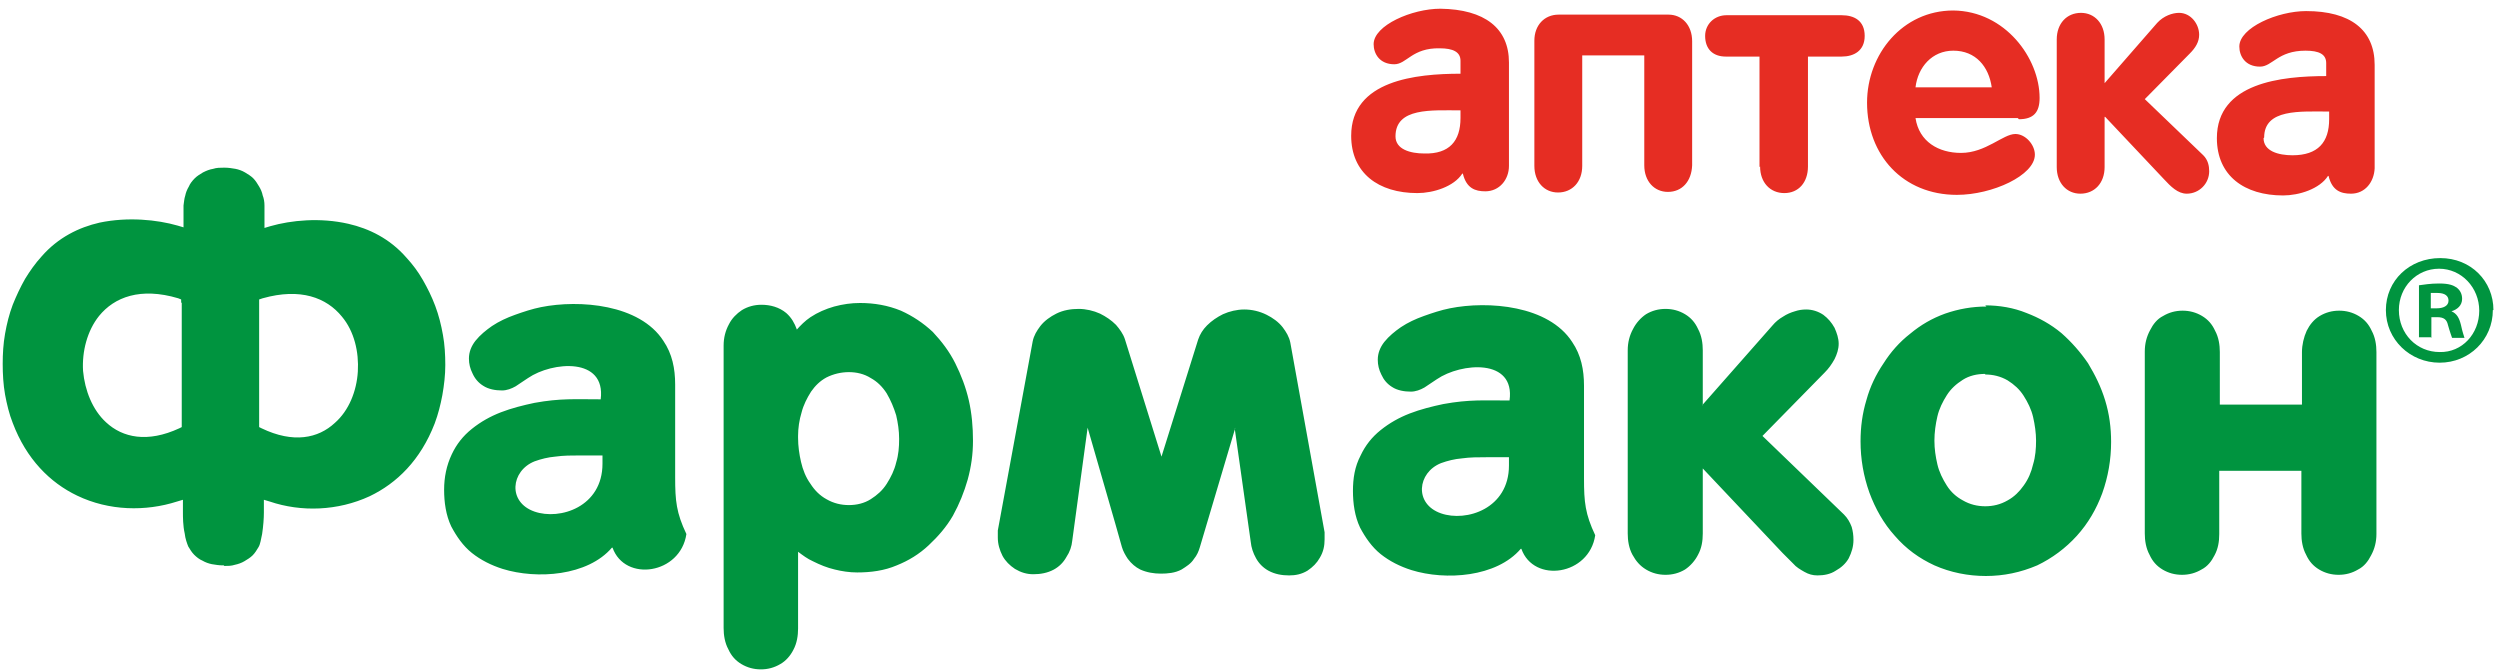 <svg width="201" height="54" viewBox="0 0 201 54" fill="none" xmlns="http://www.w3.org/2000/svg" >
<path fill-rule="evenodd" clip-rule="evenodd" d="M14.612 24.313V34.1V34.338L14.422 34.433C11.857 35.621 9.861 35.193 8.531 33.958C7.438 32.96 6.821 31.392 6.678 29.824C6.583 28.257 7.011 26.594 7.961 25.406C9.196 23.886 11.287 23.078 14.327 23.981L14.565 24.076V24.361L14.612 24.313ZM20.836 34.148V24.361V24.076L21.121 23.981C24.162 23.125 26.252 23.933 27.488 25.453C28.485 26.641 28.865 28.304 28.77 29.872C28.675 31.44 28.058 33.008 26.918 34.005C25.587 35.24 23.592 35.668 21.026 34.433L20.836 34.338V34.1V34.148ZM121.32 36.761C120.702 36.761 120.132 36.761 119.514 36.761C118.849 36.761 118.184 36.761 117.519 36.856C116.949 36.903 116.379 37.046 115.856 37.236C113.956 37.996 113.671 40.514 115.856 41.274C117.899 41.987 121.32 40.894 121.32 37.426V36.808V36.761ZM136.856 32.58L142.509 26.166C142.747 25.881 143.032 25.643 143.365 25.453C143.65 25.263 143.982 25.121 144.315 25.026C144.6 24.931 144.885 24.883 145.217 24.883C145.693 24.883 146.168 25.026 146.595 25.311C146.975 25.596 147.26 25.929 147.498 26.356C147.688 26.784 147.83 27.211 147.83 27.639C147.83 28.067 147.688 28.494 147.498 28.874C147.26 29.302 147.023 29.634 146.69 29.967L141.702 35.05L148.258 41.369C148.543 41.654 148.733 41.987 148.876 42.367C148.971 42.7 149.018 43.032 149.018 43.412C149.018 43.935 148.876 44.41 148.638 44.885C148.401 45.313 148.021 45.645 147.593 45.883C147.165 46.168 146.643 46.263 146.12 46.263C145.74 46.263 145.407 46.168 145.075 45.978C144.742 45.788 144.41 45.598 144.172 45.313C143.887 45.028 143.602 44.742 143.317 44.458L136.903 37.664V42.89C136.903 43.507 136.808 44.077 136.523 44.6C136.286 45.075 135.905 45.503 135.478 45.788C135.003 46.073 134.48 46.215 133.91 46.215C133.34 46.215 132.817 46.073 132.342 45.788C131.867 45.503 131.535 45.123 131.249 44.6C130.964 44.077 130.869 43.46 130.869 42.89V28.162C130.869 27.544 131.012 26.974 131.297 26.451C131.535 25.976 131.915 25.549 132.342 25.263C132.817 24.978 133.34 24.836 133.91 24.836C134.48 24.836 135.003 24.978 135.478 25.263C135.953 25.549 136.286 25.929 136.523 26.451C136.808 26.974 136.903 27.591 136.903 28.162V32.58H136.856ZM48.44 36.618C47.822 36.618 47.252 36.618 46.634 36.618C45.969 36.618 45.304 36.618 44.639 36.713C44.069 36.761 43.498 36.903 42.976 37.093C41.075 37.854 40.79 40.372 42.976 41.132C45.019 41.844 48.44 40.752 48.44 37.283V36.666V36.618ZM49.2 44.03C47.252 46.31 43.166 46.595 40.41 45.74C39.508 45.455 38.652 45.028 37.94 44.458C37.227 43.887 36.705 43.127 36.277 42.319C35.849 41.417 35.707 40.372 35.707 39.374C35.707 38.376 35.897 37.426 36.324 36.523C36.705 35.716 37.227 35.05 37.94 34.48C38.652 33.91 39.413 33.483 40.268 33.15C41.123 32.818 42.073 32.58 42.976 32.39C45.066 32.01 46.254 32.105 48.297 32.105C48.725 28.684 44.401 29.064 42.453 30.395C42.121 30.632 41.788 30.822 41.456 31.06C41.123 31.25 40.743 31.392 40.363 31.392C39.84 31.392 39.27 31.297 38.843 31.012C38.462 30.775 38.177 30.442 37.987 30.014C37.797 29.634 37.702 29.254 37.702 28.827C37.702 28.304 37.892 27.829 38.225 27.401C38.605 26.926 39.08 26.546 39.555 26.214C40.125 25.834 40.743 25.549 41.408 25.311C42.073 25.073 42.786 24.836 43.498 24.693C46.587 24.076 51.433 24.456 53.333 27.401C54.046 28.447 54.283 29.634 54.283 30.917V38.376C54.283 40.277 54.378 41.227 55.186 42.937C54.711 46.168 50.245 46.833 49.247 44.03M185.031 37.854H178.427V42.937C178.427 43.555 178.332 44.125 178.047 44.648C177.809 45.123 177.477 45.55 177.002 45.788C176.527 46.073 176.004 46.215 175.434 46.215C174.864 46.215 174.341 46.073 173.866 45.788C173.391 45.503 173.058 45.123 172.821 44.6C172.536 44.077 172.441 43.46 172.441 42.89V28.257C172.441 27.639 172.583 27.069 172.868 26.546C173.106 26.071 173.438 25.643 173.913 25.406C174.389 25.121 174.911 24.978 175.481 24.978C176.051 24.978 176.574 25.121 177.049 25.406C177.524 25.691 177.857 26.071 178.094 26.594C178.379 27.116 178.474 27.734 178.474 28.304V32.532H185.078V28.304C185.078 27.734 185.221 27.116 185.458 26.594C185.696 26.119 186.029 25.691 186.504 25.406C186.979 25.121 187.501 24.978 188.071 24.978C188.642 24.978 189.164 25.121 189.639 25.406C190.114 25.691 190.447 26.071 190.685 26.594C190.97 27.116 191.065 27.734 191.065 28.304V42.937C191.065 43.555 190.922 44.125 190.637 44.648C190.399 45.123 190.067 45.55 189.592 45.788C189.117 46.073 188.594 46.215 188.024 46.215C187.454 46.215 186.931 46.073 186.456 45.788C185.981 45.503 185.648 45.123 185.411 44.6C185.126 44.077 185.031 43.46 185.031 42.89V37.806V37.854ZM64.165 35.193C64.165 35.858 64.26 36.523 64.403 37.141C64.545 37.759 64.783 38.376 65.163 38.899C65.496 39.421 65.923 39.849 66.446 40.134C67.016 40.467 67.634 40.609 68.251 40.609C68.869 40.609 69.486 40.467 70.009 40.134C70.532 39.801 70.959 39.421 71.292 38.899C71.624 38.376 71.909 37.806 72.052 37.188C72.242 36.571 72.29 35.953 72.29 35.288C72.29 34.623 72.195 34.005 72.052 33.388C71.862 32.77 71.624 32.2 71.292 31.63C70.959 31.107 70.532 30.68 70.009 30.395C69.486 30.062 68.869 29.919 68.251 29.919C67.634 29.919 67.016 30.062 66.446 30.347C65.923 30.632 65.543 31.012 65.21 31.487C64.878 32.01 64.593 32.58 64.45 33.15C64.26 33.768 64.165 34.433 64.165 35.05M64.023 26.546C64.355 26.166 64.736 25.786 65.163 25.501C65.733 25.121 66.398 24.836 67.063 24.646C67.776 24.456 68.441 24.361 69.154 24.361C70.294 24.361 71.387 24.551 72.432 24.978C73.382 25.406 74.237 25.976 74.998 26.689C75.71 27.449 76.328 28.257 76.803 29.207C77.278 30.157 77.658 31.155 77.896 32.2C78.133 33.245 78.228 34.338 78.228 35.431C78.228 36.523 78.086 37.521 77.801 38.566C77.516 39.564 77.136 40.514 76.613 41.464C76.09 42.367 75.425 43.127 74.665 43.84C73.905 44.553 73.05 45.075 72.1 45.455C71.102 45.883 70.009 46.025 68.916 46.025C68.299 46.025 67.681 45.93 67.111 45.788C66.493 45.645 65.923 45.408 65.353 45.123C64.925 44.933 64.545 44.648 64.165 44.362V50.539C64.165 51.109 64.07 51.727 63.785 52.249C63.548 52.724 63.168 53.152 62.74 53.389C62.265 53.674 61.742 53.817 61.172 53.817C60.602 53.817 60.08 53.674 59.604 53.389C59.129 53.104 58.797 52.724 58.559 52.202C58.274 51.679 58.179 51.061 58.179 50.491V27.782C58.179 27.164 58.322 26.594 58.607 26.071C58.844 25.596 59.224 25.216 59.652 24.931C60.127 24.646 60.65 24.503 61.22 24.503C61.932 24.503 62.645 24.693 63.215 25.168C63.643 25.549 63.88 25.976 64.07 26.499M159.613 30.062C158.948 30.062 158.33 30.204 157.808 30.537C157.285 30.87 156.857 31.25 156.525 31.772C156.192 32.295 155.907 32.865 155.765 33.483C155.622 34.1 155.527 34.765 155.527 35.431C155.527 36.096 155.622 36.713 155.765 37.331C155.907 37.949 156.192 38.519 156.525 39.041C156.857 39.564 157.285 39.944 157.808 40.229C158.378 40.562 158.995 40.704 159.613 40.704C160.231 40.704 160.848 40.562 161.418 40.229C161.941 39.944 162.369 39.516 162.701 39.041C163.081 38.519 163.319 37.949 163.461 37.331C163.651 36.713 163.699 36.048 163.699 35.431C163.699 34.813 163.604 34.148 163.461 33.53C163.319 32.913 163.034 32.342 162.701 31.82C162.369 31.297 161.941 30.917 161.418 30.585C160.848 30.252 160.231 30.11 159.613 30.11M159.613 24.551C160.753 24.551 161.893 24.741 162.939 25.168C163.936 25.549 164.887 26.071 165.742 26.784C166.549 27.496 167.262 28.304 167.88 29.207C168.45 30.157 168.925 31.107 169.257 32.2C169.59 33.293 169.733 34.385 169.733 35.526C169.733 36.951 169.495 38.329 169.02 39.659C168.545 40.942 167.88 42.082 166.977 43.08C166.074 44.077 164.982 44.885 163.794 45.455C162.464 46.025 161.086 46.31 159.66 46.31C158.235 46.31 156.81 46.025 155.527 45.455C154.292 44.885 153.247 44.125 152.344 43.08C151.441 42.082 150.776 40.894 150.301 39.611C149.826 38.281 149.588 36.903 149.588 35.478C149.588 34.338 149.731 33.245 150.063 32.152C150.349 31.107 150.824 30.11 151.441 29.207C152.011 28.304 152.724 27.496 153.579 26.831C154.434 26.119 155.337 25.596 156.382 25.216C157.475 24.836 158.568 24.646 159.708 24.646M99.323 34.385L96.472 43.982C96.377 44.315 96.235 44.648 95.997 44.933C95.76 45.313 95.379 45.55 94.999 45.788C94.477 46.073 93.859 46.12 93.337 46.12C92.766 46.12 92.196 46.025 91.674 45.788C91.293 45.598 90.961 45.313 90.676 44.933C90.486 44.648 90.296 44.315 90.201 43.982L89.678 42.13L87.445 34.385L86.21 43.46C86.162 43.935 86.02 44.362 85.735 44.79C85.497 45.218 85.165 45.55 84.737 45.788C84.215 46.073 83.644 46.168 83.074 46.168C82.552 46.168 82.077 46.025 81.602 45.74C81.174 45.455 80.841 45.123 80.604 44.695C80.366 44.22 80.224 43.745 80.224 43.222C80.224 43.127 80.224 43.032 80.224 42.937C80.224 42.842 80.224 42.747 80.224 42.652L83.027 27.449C83.122 26.974 83.359 26.594 83.644 26.214C83.977 25.786 84.452 25.453 84.927 25.216C85.497 24.931 86.115 24.836 86.733 24.836C87.303 24.836 87.92 24.978 88.443 25.216C88.918 25.453 89.346 25.738 89.726 26.119C90.011 26.451 90.296 26.831 90.438 27.259L93.384 36.713L96.33 27.306C96.472 26.879 96.71 26.499 97.042 26.166C97.422 25.786 97.85 25.501 98.325 25.263C98.848 25.026 99.465 24.883 100.035 24.883C100.653 24.883 101.271 25.026 101.841 25.311C102.316 25.549 102.791 25.881 103.124 26.309C103.409 26.689 103.646 27.069 103.741 27.544L106.497 42.795C106.497 42.795 106.497 42.985 106.497 43.08C106.497 43.175 106.497 43.27 106.497 43.365C106.497 43.887 106.402 44.362 106.117 44.838C105.879 45.265 105.547 45.598 105.119 45.883C104.644 46.168 104.169 46.263 103.646 46.263C103.076 46.263 102.506 46.168 101.983 45.883C101.556 45.645 101.223 45.313 100.986 44.885C100.748 44.458 100.605 44.03 100.558 43.555L99.275 34.48L99.323 34.385ZM122.27 44.125C120.322 46.405 116.236 46.691 113.481 45.835C112.578 45.55 111.723 45.123 111.01 44.553C110.298 43.982 109.775 43.222 109.347 42.415C108.92 41.512 108.777 40.467 108.777 39.469C108.777 38.471 108.92 37.521 109.395 36.618C109.775 35.811 110.298 35.145 111.01 34.575C111.723 34.005 112.483 33.578 113.338 33.245C114.193 32.913 115.144 32.675 116.046 32.485C118.137 32.105 119.324 32.2 121.367 32.2C121.842 28.779 117.472 29.159 115.524 30.489C115.191 30.727 114.859 30.917 114.526 31.155C114.193 31.345 113.813 31.487 113.433 31.487C112.911 31.487 112.34 31.392 111.913 31.107C111.533 30.87 111.248 30.537 111.058 30.11C110.868 29.729 110.773 29.349 110.773 28.922C110.773 28.399 110.963 27.924 111.295 27.496C111.675 27.021 112.15 26.641 112.626 26.309C113.196 25.929 113.813 25.643 114.478 25.406C115.144 25.168 115.856 24.931 116.569 24.788C119.657 24.171 124.503 24.551 126.403 27.496C127.116 28.542 127.354 29.729 127.354 31.012V38.471C127.354 40.372 127.449 41.322 128.256 43.032C127.781 46.263 123.315 46.928 122.318 44.125M18.033 45.503C18.318 45.503 18.603 45.503 18.888 45.408C19.126 45.36 19.411 45.265 19.648 45.123C19.886 44.98 20.123 44.838 20.314 44.648C20.504 44.458 20.646 44.22 20.789 43.982C20.931 43.745 20.979 43.365 21.074 42.937C21.169 42.319 21.216 41.654 21.216 41.227V40.704V40.182L21.691 40.324C24.209 41.179 27.155 41.084 29.721 39.897C31.906 38.851 33.806 36.998 34.947 34.053C35.232 33.293 35.422 32.532 35.564 31.772C35.707 30.965 35.802 30.157 35.802 29.349C35.802 28.542 35.754 27.686 35.612 26.926C35.469 26.119 35.279 25.358 34.994 24.598C34.709 23.838 34.377 23.173 33.996 22.508C33.616 21.843 33.189 21.273 32.666 20.703C31.336 19.182 29.673 18.375 28.01 17.994C25.73 17.472 23.402 17.709 21.739 18.184L21.264 18.327V17.567C21.264 17.234 21.264 16.807 21.264 16.522C21.264 16.236 21.216 15.951 21.121 15.714C21.074 15.476 20.979 15.239 20.836 15.001C20.694 14.764 20.551 14.526 20.361 14.336C20.171 14.146 19.933 14.004 19.696 13.861C19.458 13.719 19.173 13.623 18.936 13.576C18.651 13.528 18.366 13.481 18.081 13.481H17.986C17.701 13.481 17.416 13.481 17.13 13.576C16.845 13.623 16.608 13.719 16.323 13.861C16.085 14.004 15.848 14.146 15.658 14.336C15.467 14.526 15.277 14.764 15.182 15.001C15.04 15.239 14.945 15.476 14.897 15.714C14.802 15.999 14.802 16.236 14.755 16.522C14.755 16.807 14.755 17.187 14.755 17.519V18.279L14.28 18.137C12.617 17.662 10.289 17.424 8.008 17.899C6.346 18.279 4.683 19.087 3.352 20.608C2.83 21.178 2.402 21.795 2.022 22.413C1.642 23.078 1.31 23.791 1.024 24.503C0.739 25.263 0.549 26.024 0.407 26.831C0.264 27.639 0.217 28.447 0.217 29.254C0.217 30.062 0.264 30.917 0.407 31.725C0.549 32.485 0.739 33.293 1.024 34.005C2.117 36.903 4.018 38.804 6.203 39.849C8.769 41.084 11.714 41.132 14.232 40.324L14.707 40.182V41.179C14.707 41.559 14.707 42.272 14.85 42.89C14.897 43.317 15.04 43.697 15.135 43.935C15.277 44.172 15.42 44.41 15.61 44.6C15.8 44.79 16.038 44.98 16.275 45.075C16.513 45.218 16.798 45.313 17.035 45.36C17.32 45.408 17.605 45.455 17.891 45.455H17.986L18.033 45.503Z" fill="#00943F"/>
<path fill-rule="evenodd" clip-rule="evenodd" d="M165.362 13.434C165.362 14.717 166.169 15.572 167.262 15.572C168.402 15.572 169.21 14.717 169.21 13.434V9.396H169.257L173.961 14.384C174.531 15.002 175.101 15.572 175.814 15.572C176.812 15.572 177.619 14.764 177.619 13.766C177.619 13.339 177.524 12.864 177.144 12.484L172.441 7.97L176.051 4.312C176.527 3.837 176.812 3.362 176.812 2.792C176.812 1.936 176.146 1.034 175.196 1.034C174.674 1.034 173.961 1.271 173.438 1.841L169.21 6.687V3.172C169.21 1.889 168.402 1.034 167.31 1.034C166.169 1.034 165.362 1.889 165.362 3.172V13.434ZM154.007 7.02C154.197 5.405 155.337 4.074 157.047 4.074C158.853 4.074 159.898 5.357 160.136 7.02H154.007ZM162.321 9.586C163.509 9.586 163.984 9.015 163.984 7.875C163.984 4.692 161.228 0.891 157.047 0.844C152.962 0.844 150.111 4.359 150.111 8.255C150.111 12.484 153.009 15.667 157.332 15.667C160.183 15.667 163.604 14.099 163.604 12.436C163.604 11.629 162.844 10.773 162.036 10.773C161.038 10.773 159.66 12.294 157.665 12.294C155.86 12.294 154.292 11.391 154.007 9.491H162.226L162.321 9.586ZM141.512 13.386C141.512 14.669 142.319 15.524 143.46 15.524C144.6 15.524 145.36 14.669 145.36 13.386V4.549H148.068C149.066 4.549 149.921 4.074 149.921 2.887C149.921 1.651 149.066 1.224 148.068 1.224H138.804C137.853 1.224 137.093 1.936 137.093 2.887C137.093 3.932 137.711 4.549 138.756 4.549H141.464V13.434L141.512 13.386ZM136.048 13.386V3.314C136.048 2.031 135.24 1.176 134.148 1.176H125.311C124.17 1.176 123.363 2.031 123.363 3.267V13.339C123.363 14.622 124.17 15.477 125.263 15.477C126.403 15.477 127.211 14.622 127.211 13.339V4.454H132.2V13.291C132.2 14.574 133.007 15.429 134.1 15.429C135.24 15.429 136 14.574 136.048 13.291M117.614 13.957C117.899 15.144 118.612 15.382 119.419 15.382C120.56 15.382 121.32 14.432 121.32 13.339V5.025C121.32 2.269 119.372 0.749 115.809 0.701C113.528 0.701 110.44 2.031 110.44 3.552C110.44 4.312 110.915 5.167 112.103 5.167C113.101 5.167 113.528 3.837 115.761 3.884C116.806 3.884 117.424 4.169 117.424 4.882V5.927C113.861 5.927 108.635 6.45 108.635 10.916C108.635 13.909 110.82 15.524 113.956 15.524C115.239 15.524 116.901 15.002 117.567 13.957M182.038 11.058C182.038 8.73 184.936 8.968 187.264 8.968V9.586C187.264 11.438 186.361 12.484 184.318 12.484C183.178 12.484 181.99 12.151 181.99 11.106M187.216 14.146C187.501 15.334 188.214 15.572 189.022 15.572C190.162 15.572 190.875 14.622 190.922 13.529V5.215C190.922 2.412 188.974 0.891 185.411 0.891C183.13 0.891 180.042 2.221 180.042 3.742C180.042 4.502 180.517 5.357 181.705 5.357C182.703 5.357 183.13 4.074 185.363 4.074C186.456 4.074 187.026 4.359 187.026 5.072V6.117C183.463 6.117 178.237 6.64 178.237 11.106C178.237 14.146 180.47 15.714 183.558 15.714C184.841 15.714 186.504 15.192 187.169 14.146M112.198 10.963C112.198 8.635 115.096 8.873 117.424 8.873V9.491C117.424 11.343 116.521 12.389 114.526 12.341C113.386 12.341 112.198 12.009 112.198 10.963Z" fill="#E62D23"/>
<path fill-rule="evenodd" clip-rule="evenodd" d="M195.436 24.789H195.911C196.433 24.789 196.861 24.599 196.861 24.171C196.861 23.791 196.576 23.553 195.958 23.553C195.721 23.553 195.531 23.553 195.436 23.553V24.741V24.789ZM195.436 27.117H194.485V22.936C194.865 22.888 195.388 22.793 196.101 22.793C196.908 22.793 197.241 22.936 197.526 23.126C197.764 23.316 197.954 23.601 197.954 24.028C197.954 24.551 197.574 24.884 197.098 25.026C197.526 25.216 197.716 25.549 197.859 26.119C198.001 26.784 198.096 26.974 198.144 27.164H197.146C197.146 27.164 196.956 26.642 196.813 26.119C196.718 25.691 196.481 25.501 195.958 25.501H195.483V27.164L195.436 27.117ZM192.87 24.931C192.87 23.078 194.295 21.605 196.101 21.605C197.906 21.605 199.331 23.126 199.331 24.979C199.331 26.831 197.954 28.352 196.148 28.304C194.295 28.304 192.87 26.831 192.87 24.931ZM200.424 24.931C200.424 27.307 198.524 29.16 196.148 29.16C193.773 29.16 191.825 27.307 191.825 24.931C191.825 22.556 193.725 20.75 196.196 20.75C198.666 20.75 200.472 22.603 200.472 24.931" fill="#00943F"/>
</svg>
